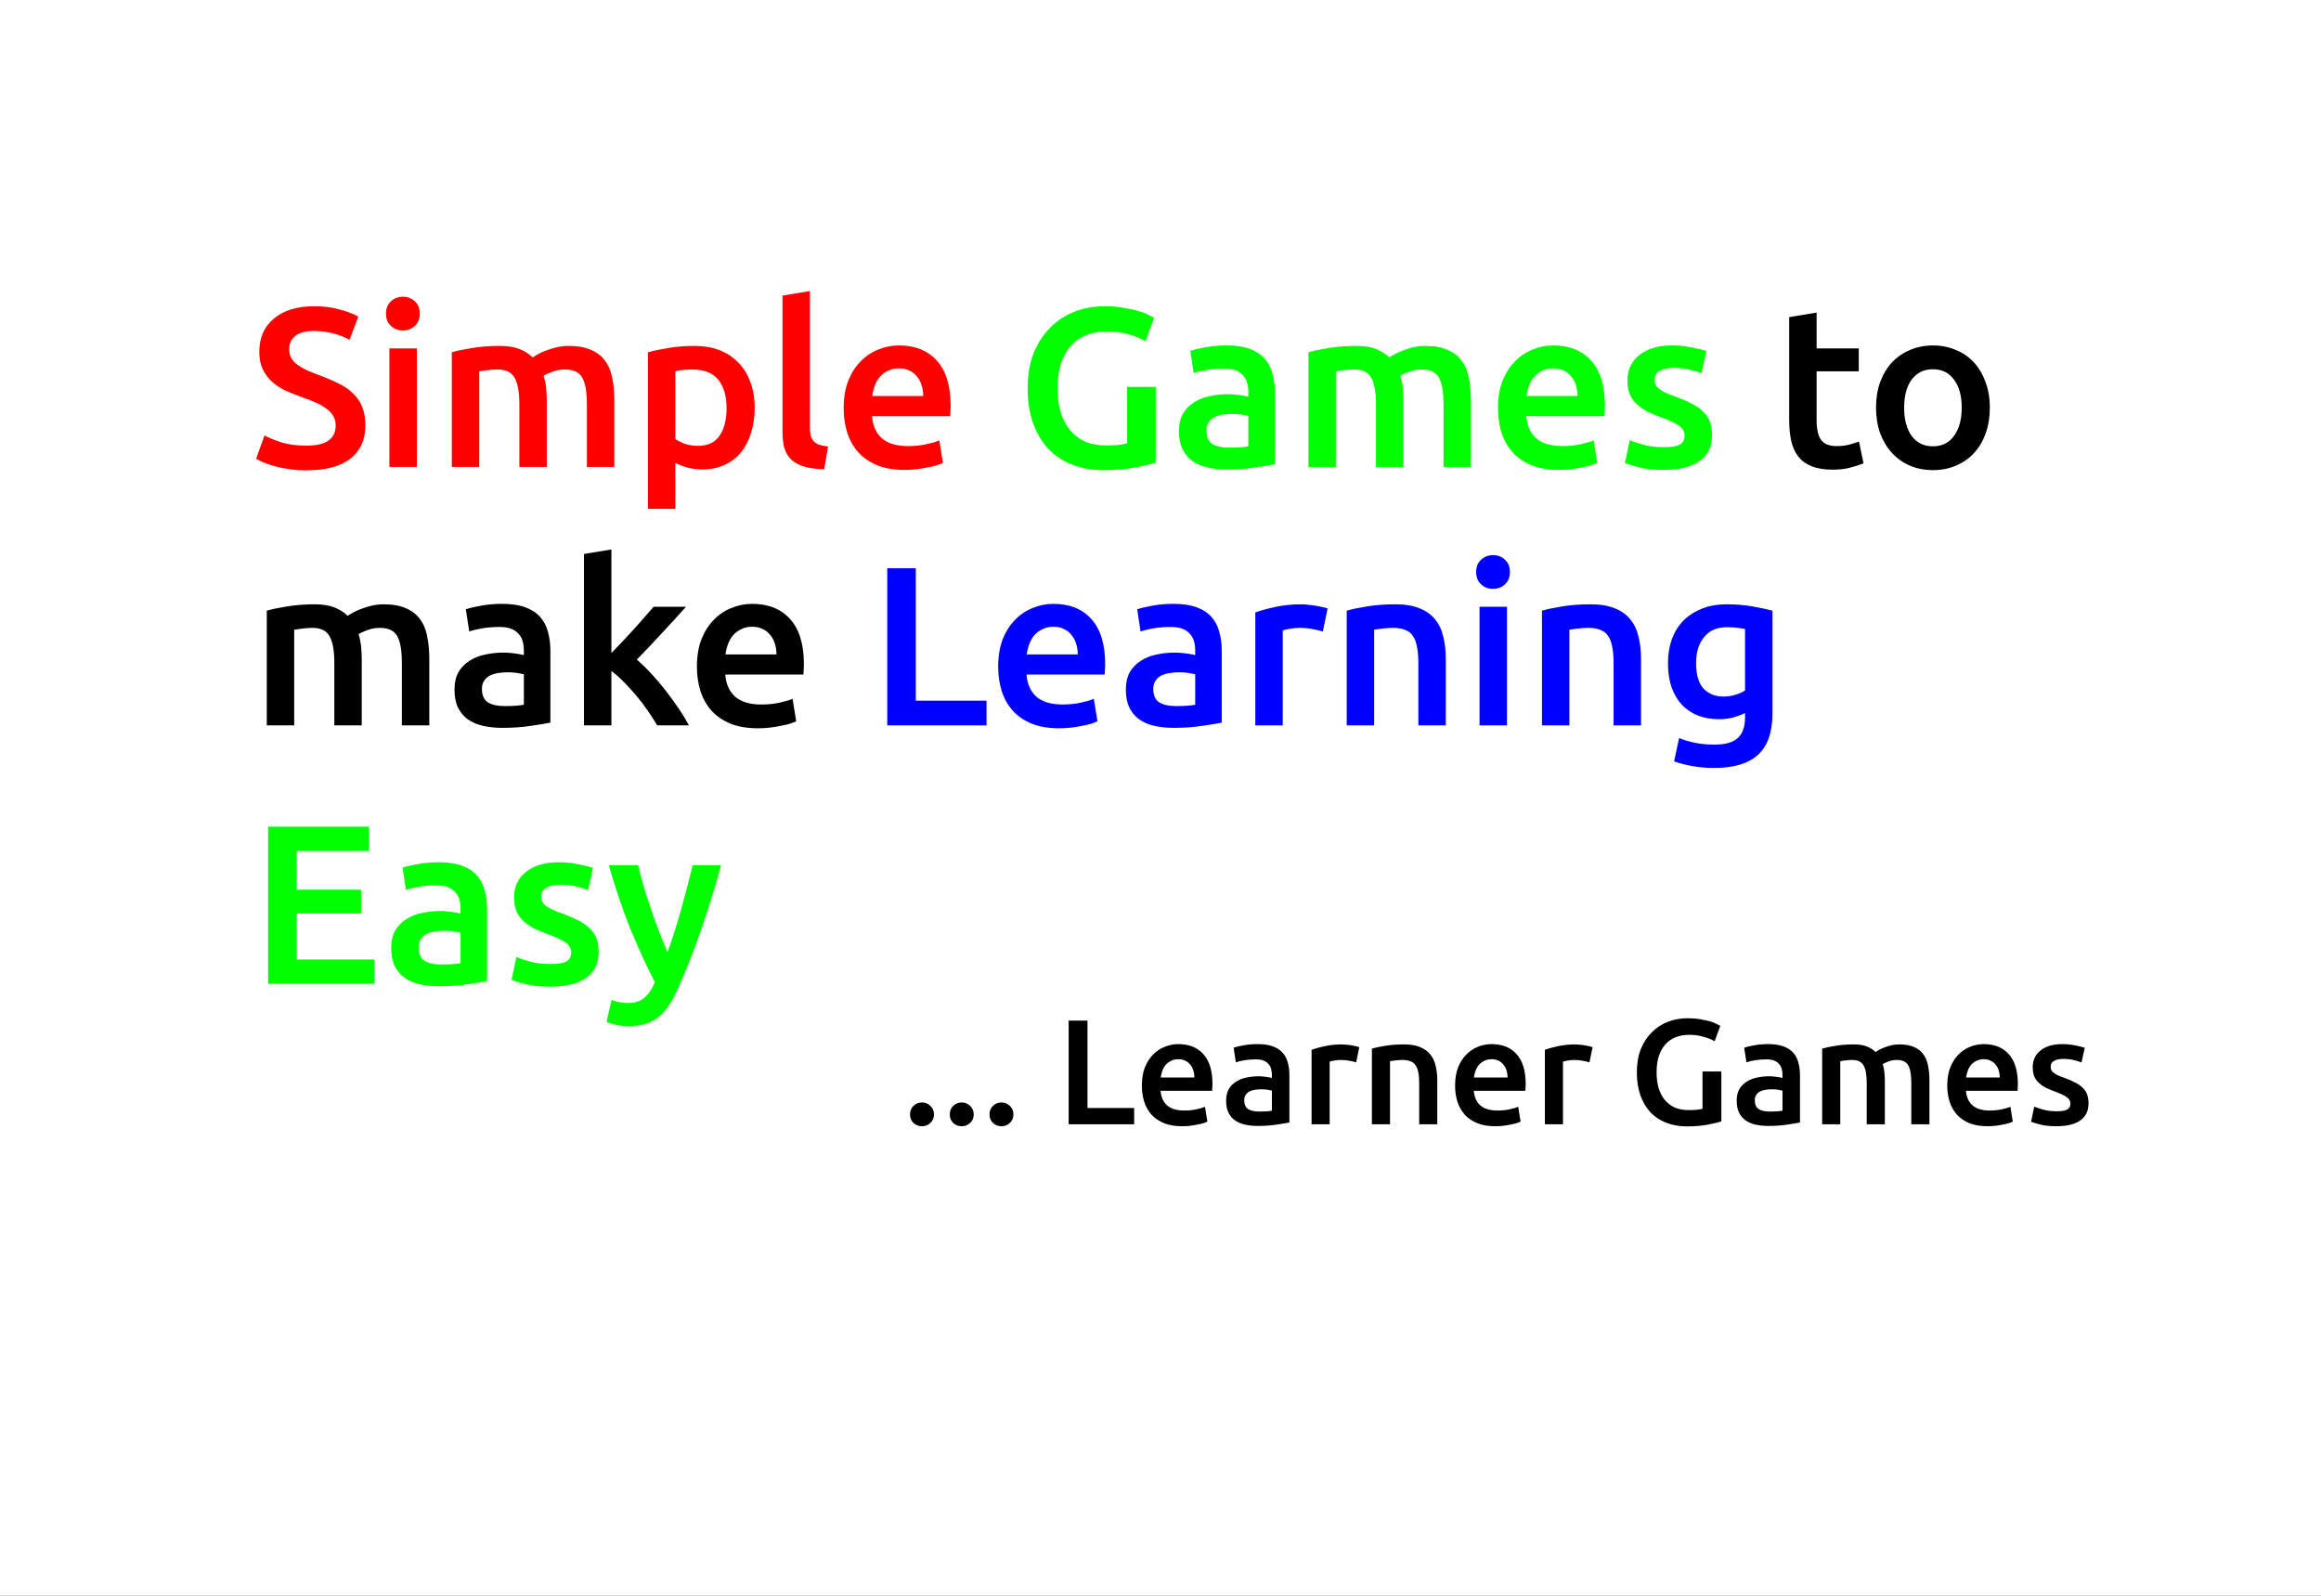 <svg width="512" height="352" viewBox="0 0 512 352" fill="none" xmlns="http://www.w3.org/2000/svg">
<rect x="0" y="0" width="512" height="352" fill="#333333" stroke="none"/>
<g clip-path="url(#clip0_12_33)">
<path d="M512 0H0V352H512V0Z" fill="white"/>
<path d="M67.55 98.3C69.817 98.3 71.467 97.917 72.5 97.15C73.533 96.383 74.05 95.3 74.05 93.9C74.05 93.067 73.867 92.35 73.5 91.75C73.167 91.15 72.667 90.617 72 90.15C71.367 89.65 70.583 89.2 69.65 88.8C68.717 88.367 67.65 87.95 66.45 87.55C65.25 87.117 64.083 86.65 62.95 86.15C61.85 85.617 60.867 84.967 60 84.2C59.167 83.433 58.483 82.517 57.95 81.45C57.45 80.383 57.2 79.1 57.2 77.6C57.2 74.467 58.283 72.017 60.45 70.25C62.617 68.45 65.567 67.55 69.3 67.55C71.467 67.55 73.383 67.8 75.05 68.3C76.75 68.767 78.083 69.283 79.05 69.85L77.1 74.95C75.967 74.317 74.717 73.833 73.35 73.5C72.017 73.167 70.633 73 69.2 73C67.5 73 66.167 73.35 65.2 74.05C64.267 74.75 63.8 75.733 63.8 77C63.8 77.767 63.95 78.433 64.25 79C64.583 79.533 65.033 80.017 65.6 80.45C66.2 80.883 66.883 81.283 67.65 81.65C68.45 82.017 69.317 82.367 70.25 82.7C71.883 83.3 73.333 83.917 74.6 84.55C75.9 85.15 76.983 85.883 77.85 86.75C78.75 87.583 79.433 88.583 79.9 89.75C80.367 90.883 80.6 92.267 80.6 93.9C80.6 97.033 79.483 99.467 77.25 101.2C75.05 102.9 71.817 103.75 67.55 103.75C66.117 103.75 64.8 103.65 63.6 103.45C62.433 103.283 61.383 103.067 60.45 102.8C59.55 102.533 58.767 102.267 58.1 102C57.433 101.7 56.9 101.433 56.5 101.2L58.35 96.05C59.25 96.55 60.467 97.05 62 97.55C63.533 98.05 65.383 98.3 67.55 98.3ZM91.952 103H85.902V76.85H91.952V103ZM92.602 69.2C92.602 70.333 92.235 71.233 91.502 71.9C90.769 72.567 89.902 72.9 88.902 72.9C87.869 72.9 86.985 72.567 86.252 71.9C85.519 71.233 85.152 70.333 85.152 69.2C85.152 68.033 85.519 67.117 86.252 66.45C86.985 65.783 87.869 65.45 88.902 65.45C89.902 65.45 90.769 65.783 91.502 66.45C92.235 67.117 92.602 68.033 92.602 69.2ZM114.57 89.25C114.57 86.517 114.22 84.55 113.52 83.35C112.854 82.117 111.587 81.5 109.72 81.5C109.054 81.5 108.32 81.55 107.52 81.65C106.72 81.75 106.12 81.833 105.72 81.9V103H99.67V77.7C100.837 77.367 102.354 77.05 104.22 76.75C106.12 76.45 108.12 76.3 110.22 76.3C112.02 76.3 113.487 76.533 114.62 77C115.787 77.467 116.754 78.083 117.52 78.85C117.887 78.583 118.354 78.3 118.92 78C119.487 77.7 120.12 77.433 120.82 77.2C121.52 76.933 122.254 76.717 123.02 76.55C123.82 76.383 124.62 76.3 125.42 76.3C127.454 76.3 129.12 76.6 130.42 77.2C131.754 77.767 132.787 78.583 133.52 79.65C134.287 80.683 134.804 81.95 135.07 83.45C135.37 84.917 135.52 86.533 135.52 88.3V103H129.47V89.25C129.47 86.517 129.137 84.55 128.47 83.35C127.804 82.117 126.52 81.5 124.62 81.5C123.654 81.5 122.737 81.667 121.87 82C121.004 82.3 120.354 82.6 119.92 82.9C120.187 83.733 120.37 84.617 120.47 85.55C120.57 86.483 120.62 87.483 120.62 88.55V103H114.57V89.25ZM160.282 90.05C160.282 87.35 159.665 85.25 158.432 83.75C157.232 82.25 155.282 81.5 152.582 81.5C152.015 81.5 151.415 81.533 150.782 81.6C150.182 81.633 149.582 81.733 148.982 81.9V96.85C149.515 97.217 150.215 97.567 151.082 97.9C151.982 98.2 152.932 98.35 153.932 98.35C156.132 98.35 157.732 97.6 158.732 96.1C159.765 94.6 160.282 92.583 160.282 90.05ZM166.482 89.95C166.482 91.95 166.215 93.783 165.682 95.45C165.182 97.117 164.449 98.55 163.482 99.75C162.515 100.95 161.299 101.883 159.832 102.55C158.399 103.217 156.765 103.55 154.932 103.55C153.699 103.55 152.565 103.4 151.532 103.1C150.499 102.8 149.649 102.467 148.982 102.1V112.25H142.932V77.7C144.165 77.367 145.682 77.05 147.482 76.75C149.282 76.45 151.182 76.3 153.182 76.3C155.249 76.3 157.099 76.617 158.732 77.25C160.365 77.883 161.749 78.8 162.882 80C164.049 81.167 164.932 82.6 165.532 84.3C166.165 85.967 166.482 87.85 166.482 89.95ZM181.817 103.5C180.017 103.467 178.517 103.267 177.317 102.9C176.151 102.533 175.217 102.017 174.517 101.35C173.817 100.65 173.317 99.8 173.017 98.8C172.751 97.767 172.617 96.6 172.617 95.3V65.2L178.667 64.2V94.15C178.667 94.883 178.717 95.5 178.817 96C178.951 96.5 179.167 96.933 179.467 97.3C179.767 97.633 180.167 97.9 180.667 98.1C181.201 98.267 181.867 98.4 182.667 98.5L181.817 103.5ZM186.111 90.05C186.111 87.75 186.444 85.733 187.111 84C187.811 82.267 188.728 80.833 189.861 79.7C190.994 78.533 192.294 77.667 193.761 77.1C195.228 76.5 196.728 76.2 198.261 76.2C201.861 76.2 204.661 77.317 206.661 79.55C208.694 81.783 209.711 85.117 209.711 89.55C209.711 89.883 209.694 90.267 209.661 90.7C209.661 91.1 209.644 91.467 209.611 91.8H192.361C192.528 93.9 193.261 95.533 194.561 96.7C195.894 97.833 197.811 98.4 200.311 98.4C201.778 98.4 203.111 98.267 204.311 98C205.544 97.733 206.511 97.45 207.211 97.15L208.011 102.1C207.678 102.267 207.211 102.45 206.611 102.65C206.044 102.817 205.378 102.967 204.611 103.1C203.878 103.267 203.078 103.4 202.211 103.5C201.344 103.6 200.461 103.65 199.561 103.65C197.261 103.65 195.261 103.317 193.561 102.65C191.861 101.95 190.461 101 189.361 99.8C188.261 98.567 187.444 97.133 186.911 95.5C186.378 93.833 186.111 92.017 186.111 90.05ZM203.661 87.35C203.661 86.517 203.544 85.733 203.311 85C203.078 84.233 202.728 83.583 202.261 83.05C201.828 82.483 201.278 82.05 200.611 81.75C199.978 81.417 199.211 81.25 198.311 81.25C197.378 81.25 196.561 81.433 195.861 81.8C195.161 82.133 194.561 82.583 194.061 83.15C193.594 83.717 193.228 84.367 192.961 85.1C192.694 85.833 192.511 86.583 192.411 87.35H203.661Z" fill="#FF0000"/>
<path d="M394.683 69.95L400.733 68.95V76.85H410.033V81.9H400.733V92.55C400.733 94.65 401.066 96.15 401.733 97.05C402.399 97.95 403.533 98.4 405.133 98.4C406.233 98.4 407.199 98.283 408.033 98.05C408.899 97.817 409.583 97.6 410.083 97.4L411.083 102.2C410.383 102.5 409.466 102.8 408.333 103.1C407.199 103.433 405.866 103.6 404.333 103.6C402.466 103.6 400.899 103.35 399.633 102.85C398.399 102.35 397.416 101.633 396.683 100.7C395.949 99.733 395.433 98.583 395.133 97.25C394.833 95.883 394.683 94.333 394.683 92.6V69.95ZM438.945 89.9C438.945 91.967 438.645 93.85 438.045 95.55C437.445 97.25 436.595 98.7 435.495 99.9C434.395 101.1 433.062 102.033 431.495 102.7C429.962 103.367 428.262 103.7 426.395 103.7C424.529 103.7 422.829 103.367 421.295 102.7C419.762 102.033 418.445 101.1 417.345 99.9C416.245 98.7 415.379 97.25 414.745 95.55C414.145 93.85 413.845 91.967 413.845 89.9C413.845 87.833 414.145 85.967 414.745 84.3C415.379 82.6 416.245 81.15 417.345 79.95C418.479 78.75 419.812 77.833 421.345 77.2C422.879 76.533 424.562 76.2 426.395 76.2C428.229 76.2 429.912 76.533 431.445 77.2C433.012 77.833 434.345 78.75 435.445 79.95C436.545 81.15 437.395 82.6 437.995 84.3C438.629 85.967 438.945 87.833 438.945 89.9ZM432.745 89.9C432.745 87.3 432.179 85.25 431.045 83.75C429.945 82.217 428.395 81.45 426.395 81.45C424.395 81.45 422.829 82.217 421.695 83.75C420.595 85.25 420.045 87.3 420.045 89.9C420.045 92.533 420.595 94.617 421.695 96.15C422.829 97.683 424.395 98.45 426.395 98.45C428.395 98.45 429.945 97.683 431.045 96.15C432.179 94.617 432.745 92.533 432.745 89.9ZM73.75 146.25C73.75 143.517 73.4 141.55 72.7 140.35C72.033 139.117 70.767 138.5 68.9 138.5C68.233 138.5 67.5 138.55 66.7 138.65C65.9 138.75 65.3 138.833 64.9 138.9V160H58.85V134.7C60.017 134.367 61.533 134.05 63.4 133.75C65.3 133.45 67.3 133.3 69.4 133.3C71.2 133.3 72.667 133.533 73.8 134C74.967 134.467 75.933 135.083 76.7 135.85C77.067 135.583 77.533 135.3 78.1 135C78.667 134.7 79.3 134.433 80 134.2C80.7 133.933 81.433 133.717 82.2 133.55C83 133.383 83.8 133.3 84.6 133.3C86.633 133.3 88.3 133.6 89.6 134.2C90.933 134.767 91.967 135.583 92.7 136.65C93.467 137.683 93.983 138.95 94.25 140.45C94.55 141.917 94.7 143.533 94.7 145.3V160H88.65V146.25C88.65 143.517 88.317 141.55 87.65 140.35C86.983 139.117 85.7 138.5 83.8 138.5C82.833 138.5 81.917 138.667 81.05 139C80.183 139.3 79.533 139.6 79.1 139.9C79.367 140.733 79.55 141.617 79.65 142.55C79.75 143.483 79.8 144.483 79.8 145.55V160H73.75V146.25ZM111.312 155.75C113.178 155.75 114.595 155.65 115.562 155.45V148.75C115.228 148.65 114.745 148.55 114.112 148.45C113.478 148.35 112.778 148.3 112.012 148.3C111.345 148.3 110.662 148.35 109.962 148.45C109.295 148.55 108.678 148.733 108.112 149C107.578 149.267 107.145 149.65 106.812 150.15C106.478 150.617 106.312 151.217 106.312 151.95C106.312 153.383 106.762 154.383 107.662 154.95C108.562 155.483 109.778 155.75 111.312 155.75ZM110.812 133.2C112.812 133.2 114.495 133.45 115.862 133.95C117.228 134.45 118.312 135.15 119.112 136.05C119.945 136.95 120.528 138.05 120.862 139.35C121.228 140.617 121.412 142.017 121.412 143.55V159.4C120.478 159.6 119.062 159.833 117.162 160.1C115.295 160.4 113.178 160.55 110.812 160.55C109.245 160.55 107.812 160.4 106.512 160.1C105.212 159.8 104.095 159.317 103.162 158.65C102.262 157.983 101.545 157.117 101.012 156.05C100.512 154.983 100.262 153.667 100.262 152.1C100.262 150.6 100.545 149.333 101.112 148.3C101.712 147.267 102.512 146.433 103.512 145.8C104.512 145.133 105.662 144.667 106.962 144.4C108.295 144.1 109.678 143.95 111.112 143.95C111.778 143.95 112.478 144 113.212 144.1C113.945 144.167 114.728 144.3 115.562 144.5V143.5C115.562 142.8 115.478 142.133 115.312 141.5C115.145 140.867 114.845 140.317 114.412 139.85C114.012 139.35 113.462 138.967 112.762 138.7C112.095 138.433 111.245 138.3 110.212 138.3C108.812 138.3 107.528 138.4 106.362 138.6C105.195 138.8 104.245 139.033 103.512 139.3L102.762 134.4C103.528 134.133 104.645 133.867 106.112 133.6C107.578 133.333 109.145 133.2 110.812 133.2ZM134.871 144.05C135.637 143.25 136.454 142.4 137.321 141.5C138.187 140.567 139.037 139.65 139.871 138.75C140.704 137.817 141.487 136.933 142.221 136.1C142.987 135.233 143.637 134.483 144.171 133.85H151.321C149.654 135.717 147.887 137.65 146.021 139.65C144.187 141.65 142.337 143.6 140.471 145.5C141.471 146.333 142.521 147.35 143.621 148.55C144.721 149.717 145.787 150.967 146.821 152.3C147.854 153.633 148.821 154.967 149.721 156.3C150.621 157.633 151.371 158.867 151.971 160H144.971C144.371 158.967 143.671 157.883 142.871 156.75C142.104 155.617 141.271 154.517 140.371 153.45C139.471 152.383 138.554 151.383 137.621 150.45C136.687 149.483 135.771 148.667 134.871 148V160H128.821V122.2L134.871 121.2V144.05ZM153.738 147.05C153.738 144.75 154.071 142.733 154.738 141C155.438 139.267 156.355 137.833 157.488 136.7C158.621 135.533 159.921 134.667 161.388 134.1C162.855 133.5 164.355 133.2 165.888 133.2C169.488 133.2 172.288 134.317 174.288 136.55C176.321 138.783 177.338 142.117 177.338 146.55C177.338 146.883 177.321 147.267 177.288 147.7C177.288 148.1 177.271 148.467 177.238 148.8H159.988C160.155 150.9 160.888 152.533 162.188 153.7C163.521 154.833 165.438 155.4 167.938 155.4C169.405 155.4 170.738 155.267 171.938 155C173.171 154.733 174.138 154.45 174.838 154.15L175.638 159.1C175.305 159.267 174.838 159.45 174.238 159.65C173.671 159.817 173.005 159.967 172.238 160.1C171.505 160.267 170.705 160.4 169.838 160.5C168.971 160.6 168.088 160.65 167.188 160.65C164.888 160.65 162.888 160.317 161.188 159.65C159.488 158.95 158.088 158 156.988 156.8C155.888 155.567 155.071 154.133 154.538 152.5C154.005 150.833 153.738 149.017 153.738 147.05ZM171.288 144.35C171.288 143.517 171.171 142.733 170.938 142C170.705 141.233 170.355 140.583 169.888 140.05C169.455 139.483 168.905 139.05 168.238 138.75C167.605 138.417 166.838 138.25 165.938 138.25C165.005 138.25 164.188 138.433 163.488 138.8C162.788 139.133 162.188 139.583 161.688 140.15C161.221 140.717 160.855 141.367 160.588 142.1C160.321 142.833 160.138 143.583 160.038 144.35H171.288Z" fill="black"/>
<path d="M244.295 73.1C240.729 73.1 237.995 74.217 236.095 76.45C234.229 78.65 233.295 81.717 233.295 85.65C233.295 87.517 233.512 89.233 233.945 90.8C234.412 92.333 235.079 93.65 235.945 94.75C236.845 95.85 237.945 96.717 239.245 97.35C240.579 97.95 242.129 98.25 243.895 98.25C244.995 98.25 245.945 98.217 246.745 98.15C247.545 98.05 248.179 97.933 248.645 97.8V85.35H254.945V102C254.079 102.333 252.612 102.7 250.545 103.1C248.479 103.5 246.095 103.7 243.395 103.7C240.895 103.7 238.612 103.3 236.545 102.5C234.479 101.7 232.712 100.533 231.245 99C229.812 97.467 228.695 95.583 227.895 93.35C227.095 91.117 226.695 88.55 226.695 85.65C226.695 82.75 227.129 80.183 227.995 77.95C228.895 75.717 230.112 73.833 231.645 72.3C233.179 70.733 234.979 69.55 237.045 68.75C239.112 67.95 241.312 67.55 243.645 67.55C245.245 67.55 246.662 67.667 247.895 67.9C249.162 68.1 250.245 68.333 251.145 68.6C252.045 68.867 252.779 69.15 253.345 69.45C253.945 69.75 254.362 69.967 254.595 70.1L252.695 75.25C251.695 74.65 250.445 74.15 248.945 73.75C247.479 73.317 245.929 73.1 244.295 73.1ZM271.126 98.75C272.993 98.75 274.41 98.65 275.376 98.45V91.75C275.043 91.65 274.56 91.55 273.926 91.45C273.293 91.35 272.593 91.3 271.826 91.3C271.16 91.3 270.476 91.35 269.776 91.45C269.11 91.55 268.493 91.733 267.926 92C267.393 92.267 266.96 92.65 266.626 93.15C266.293 93.617 266.126 94.217 266.126 94.95C266.126 96.383 266.576 97.383 267.476 97.95C268.376 98.483 269.593 98.75 271.126 98.75ZM270.626 76.2C272.626 76.2 274.31 76.45 275.676 76.95C277.043 77.45 278.126 78.15 278.926 79.05C279.76 79.95 280.343 81.05 280.676 82.35C281.043 83.617 281.226 85.017 281.226 86.55V102.4C280.293 102.6 278.876 102.833 276.976 103.1C275.11 103.4 272.993 103.55 270.626 103.55C269.06 103.55 267.626 103.4 266.326 103.1C265.026 102.8 263.91 102.317 262.976 101.65C262.076 100.983 261.36 100.117 260.826 99.05C260.326 97.983 260.076 96.667 260.076 95.1C260.076 93.6 260.36 92.333 260.926 91.3C261.526 90.267 262.326 89.433 263.326 88.8C264.326 88.133 265.476 87.667 266.776 87.4C268.11 87.1 269.493 86.95 270.926 86.95C271.593 86.95 272.293 87 273.026 87.1C273.76 87.167 274.543 87.3 275.376 87.5V86.5C275.376 85.8 275.293 85.133 275.126 84.5C274.96 83.867 274.66 83.317 274.226 82.85C273.826 82.35 273.276 81.967 272.576 81.7C271.91 81.433 271.06 81.3 270.026 81.3C268.626 81.3 267.343 81.4 266.176 81.6C265.01 81.8 264.06 82.033 263.326 82.3L262.576 77.4C263.343 77.133 264.46 76.867 265.926 76.6C267.393 76.333 268.96 76.2 270.626 76.2ZM303.535 89.25C303.535 86.517 303.185 84.55 302.485 83.35C301.818 82.117 300.552 81.5 298.685 81.5C298.018 81.5 297.285 81.55 296.485 81.65C295.685 81.75 295.085 81.833 294.685 81.9V103H288.635V77.7C289.802 77.367 291.318 77.05 293.185 76.75C295.085 76.45 297.085 76.3 299.185 76.3C300.985 76.3 302.452 76.533 303.585 77C304.752 77.467 305.718 78.083 306.485 78.85C306.852 78.583 307.318 78.3 307.885 78C308.452 77.7 309.085 77.433 309.785 77.2C310.485 76.933 311.218 76.717 311.985 76.55C312.785 76.383 313.585 76.3 314.385 76.3C316.418 76.3 318.085 76.6 319.385 77.2C320.718 77.767 321.752 78.583 322.485 79.65C323.252 80.683 323.768 81.95 324.035 83.45C324.335 84.917 324.485 86.533 324.485 88.3V103H318.435V89.25C318.435 86.517 318.102 84.55 317.435 83.35C316.768 82.117 315.485 81.5 313.585 81.5C312.618 81.5 311.702 81.667 310.835 82C309.968 82.3 309.318 82.6 308.885 82.9C309.152 83.733 309.335 84.617 309.435 85.55C309.535 86.483 309.585 87.483 309.585 88.55V103H303.535V89.25ZM330.447 90.05C330.447 87.75 330.78 85.733 331.447 84C332.147 82.267 333.064 80.833 334.197 79.7C335.33 78.533 336.63 77.667 338.097 77.1C339.564 76.5 341.064 76.2 342.597 76.2C346.197 76.2 348.997 77.317 350.997 79.55C353.03 81.783 354.047 85.117 354.047 89.55C354.047 89.883 354.03 90.267 353.997 90.7C353.997 91.1 353.98 91.467 353.947 91.8H336.697C336.864 93.9 337.597 95.533 338.897 96.7C340.23 97.833 342.147 98.4 344.647 98.4C346.114 98.4 347.447 98.267 348.647 98C349.88 97.733 350.847 97.45 351.547 97.15L352.347 102.1C352.014 102.267 351.547 102.45 350.947 102.65C350.38 102.817 349.714 102.967 348.947 103.1C348.214 103.267 347.414 103.4 346.547 103.5C345.68 103.6 344.797 103.65 343.897 103.65C341.597 103.65 339.597 103.317 337.897 102.65C336.197 101.95 334.797 101 333.697 99.8C332.597 98.567 331.78 97.133 331.247 95.5C330.714 93.833 330.447 92.017 330.447 90.05ZM347.997 87.35C347.997 86.517 347.88 85.733 347.647 85C347.414 84.233 347.064 83.583 346.597 83.05C346.164 82.483 345.614 82.05 344.947 81.75C344.314 81.417 343.547 81.25 342.647 81.25C341.714 81.25 340.897 81.433 340.197 81.8C339.497 82.133 338.897 82.583 338.397 83.15C337.93 83.717 337.564 84.367 337.297 85.1C337.03 85.833 336.847 86.583 336.747 87.35H347.997ZM367.011 98.65C368.611 98.65 369.778 98.467 370.511 98.1C371.245 97.7 371.611 97.033 371.611 96.1C371.611 95.233 371.211 94.517 370.411 93.95C369.645 93.383 368.361 92.767 366.561 92.1C365.461 91.7 364.445 91.283 363.511 90.85C362.611 90.383 361.828 89.85 361.161 89.25C360.495 88.65 359.961 87.933 359.561 87.1C359.195 86.233 359.011 85.183 359.011 83.95C359.011 81.55 359.895 79.667 361.661 78.3C363.428 76.9 365.828 76.2 368.861 76.2C370.395 76.2 371.861 76.35 373.261 76.65C374.661 76.917 375.711 77.183 376.411 77.45L375.311 82.35C374.645 82.05 373.795 81.783 372.761 81.55C371.728 81.283 370.528 81.15 369.161 81.15C367.928 81.15 366.928 81.367 366.161 81.8C365.395 82.2 365.011 82.833 365.011 83.7C365.011 84.133 365.078 84.517 365.211 84.85C365.378 85.183 365.645 85.5 366.011 85.8C366.378 86.067 366.861 86.35 367.461 86.65C368.061 86.917 368.795 87.2 369.661 87.5C371.095 88.033 372.311 88.567 373.311 89.1C374.311 89.6 375.128 90.183 375.761 90.85C376.428 91.483 376.911 92.217 377.211 93.05C377.511 93.883 377.661 94.883 377.661 96.05C377.661 98.55 376.728 100.45 374.861 101.75C373.028 103.017 370.395 103.65 366.961 103.65C364.661 103.65 362.811 103.45 361.411 103.05C360.011 102.683 359.028 102.383 358.461 102.15L359.511 97.1C360.411 97.467 361.478 97.817 362.711 98.15C363.978 98.483 365.411 98.65 367.011 98.65ZM59.15 217V182.35H81.4V187.7H65.45V196.25H79.65V201.5H65.45V211.65H82.6V217H59.15ZM97.347 212.75C99.213 212.75 100.63 212.65 101.597 212.45V205.75C101.264 205.65 100.78 205.55 100.147 205.45C99.513 205.35 98.814 205.3 98.047 205.3C97.38 205.3 96.697 205.35 95.997 205.45C95.33 205.55 94.713 205.733 94.147 206C93.614 206.267 93.18 206.65 92.847 207.15C92.513 207.617 92.347 208.217 92.347 208.95C92.347 210.383 92.797 211.383 93.697 211.95C94.597 212.483 95.814 212.75 97.347 212.75ZM96.847 190.2C98.847 190.2 100.53 190.45 101.897 190.95C103.264 191.45 104.347 192.15 105.147 193.05C105.98 193.95 106.564 195.05 106.897 196.35C107.264 197.617 107.447 199.017 107.447 200.55V216.4C106.514 216.6 105.097 216.833 103.197 217.1C101.33 217.4 99.213 217.55 96.847 217.55C95.28 217.55 93.847 217.4 92.547 217.1C91.247 216.8 90.13 216.317 89.197 215.65C88.297 214.983 87.58 214.117 87.047 213.05C86.547 211.983 86.297 210.667 86.297 209.1C86.297 207.6 86.58 206.333 87.147 205.3C87.747 204.267 88.547 203.433 89.547 202.8C90.547 202.133 91.697 201.667 92.997 201.4C94.33 201.1 95.713 200.95 97.147 200.95C97.814 200.95 98.513 201 99.247 201.1C99.98 201.167 100.764 201.3 101.597 201.5V200.5C101.597 199.8 101.514 199.133 101.347 198.5C101.18 197.867 100.88 197.317 100.447 196.85C100.047 196.35 99.497 195.967 98.797 195.7C98.13 195.433 97.28 195.3 96.247 195.3C94.847 195.3 93.564 195.4 92.397 195.6C91.23 195.8 90.28 196.033 89.547 196.3L88.797 191.4C89.564 191.133 90.68 190.867 92.147 190.6C93.614 190.333 95.18 190.2 96.847 190.2ZM121.406 212.65C123.006 212.65 124.173 212.467 124.906 212.1C125.639 211.7 126.006 211.033 126.006 210.1C126.006 209.233 125.606 208.517 124.806 207.95C124.039 207.383 122.756 206.767 120.956 206.1C119.856 205.7 118.839 205.283 117.906 204.85C117.006 204.383 116.223 203.85 115.556 203.25C114.889 202.65 114.356 201.933 113.956 201.1C113.589 200.233 113.406 199.183 113.406 197.95C113.406 195.55 114.289 193.667 116.056 192.3C117.823 190.9 120.223 190.2 123.256 190.2C124.789 190.2 126.256 190.35 127.656 190.65C129.056 190.917 130.106 191.183 130.806 191.45L129.706 196.35C129.039 196.05 128.189 195.783 127.156 195.55C126.123 195.283 124.923 195.15 123.556 195.15C122.323 195.15 121.323 195.367 120.556 195.8C119.789 196.2 119.406 196.833 119.406 197.7C119.406 198.133 119.473 198.517 119.606 198.85C119.773 199.183 120.039 199.5 120.406 199.8C120.773 200.067 121.256 200.35 121.856 200.65C122.456 200.917 123.189 201.2 124.056 201.5C125.489 202.033 126.706 202.567 127.706 203.1C128.706 203.6 129.523 204.183 130.156 204.85C130.823 205.483 131.306 206.217 131.606 207.05C131.906 207.883 132.056 208.883 132.056 210.05C132.056 212.55 131.123 214.45 129.256 215.75C127.423 217.017 124.789 217.65 121.356 217.65C119.056 217.65 117.206 217.45 115.806 217.05C114.406 216.683 113.423 216.383 112.856 216.15L113.906 211.1C114.806 211.467 115.873 211.817 117.106 212.15C118.373 212.483 119.806 212.65 121.406 212.65ZM159.057 190.85C156.357 200.783 153.224 209.783 149.657 217.85C148.991 219.35 148.307 220.633 147.607 221.7C146.907 222.767 146.124 223.65 145.257 224.35C144.391 225.05 143.424 225.55 142.357 225.85C141.291 226.183 140.057 226.35 138.657 226.35C137.724 226.35 136.791 226.25 135.857 226.05C134.957 225.85 134.274 225.633 133.807 225.4L134.907 220.55C136.107 221.017 137.291 221.25 138.457 221.25C140.024 221.25 141.241 220.867 142.107 220.1C143.007 219.367 143.791 218.217 144.457 216.65C142.557 212.983 140.724 208.983 138.957 204.65C137.224 200.317 135.674 195.717 134.307 190.85H140.757C141.091 192.25 141.491 193.767 141.957 195.4C142.457 197.033 142.991 198.7 143.557 200.4C144.124 202.067 144.724 203.733 145.357 205.4C145.991 207.067 146.624 208.617 147.257 210.05C148.324 207.083 149.324 203.933 150.257 200.6C151.191 197.233 152.041 193.983 152.807 190.85H159.057Z" fill="#00FF00"/>
<path d="M217.622 154.55V160H195.722V125.35H202.022V154.55H217.622ZM220.193 147.05C220.193 144.75 220.526 142.733 221.193 141C221.893 139.267 222.81 137.833 223.943 136.7C225.076 135.533 226.376 134.667 227.843 134.1C229.31 133.5 230.81 133.2 232.343 133.2C235.943 133.2 238.743 134.317 240.743 136.55C242.776 138.783 243.793 142.117 243.793 146.55C243.793 146.883 243.776 147.267 243.743 147.7C243.743 148.1 243.726 148.467 243.693 148.8H226.443C226.61 150.9 227.343 152.533 228.643 153.7C229.976 154.833 231.893 155.4 234.393 155.4C235.86 155.4 237.193 155.267 238.393 155C239.626 154.733 240.593 154.45 241.293 154.15L242.093 159.1C241.76 159.267 241.293 159.45 240.693 159.65C240.126 159.817 239.46 159.967 238.693 160.1C237.96 160.267 237.16 160.4 236.293 160.5C235.426 160.6 234.543 160.65 233.643 160.65C231.343 160.65 229.343 160.317 227.643 159.65C225.943 158.95 224.543 158 223.443 156.8C222.343 155.567 221.526 154.133 220.993 152.5C220.46 150.833 220.193 149.017 220.193 147.05ZM237.743 144.35C237.743 143.517 237.626 142.733 237.393 142C237.16 141.233 236.81 140.583 236.343 140.05C235.91 139.483 235.36 139.05 234.693 138.75C234.06 138.417 233.293 138.25 232.393 138.25C231.46 138.25 230.643 138.433 229.943 138.8C229.243 139.133 228.643 139.583 228.143 140.15C227.676 140.717 227.31 141.367 227.043 142.1C226.776 142.833 226.593 143.583 226.493 144.35H237.743ZM259.407 155.75C261.274 155.75 262.691 155.65 263.657 155.45V148.75C263.324 148.65 262.841 148.55 262.207 148.45C261.574 148.35 260.874 148.3 260.107 148.3C259.441 148.3 258.757 148.35 258.057 148.45C257.391 148.55 256.774 148.733 256.207 149C255.674 149.267 255.241 149.65 254.907 150.15C254.574 150.617 254.407 151.217 254.407 151.95C254.407 153.383 254.857 154.383 255.757 154.95C256.657 155.483 257.874 155.75 259.407 155.75ZM258.907 133.2C260.907 133.2 262.591 133.45 263.957 133.95C265.324 134.45 266.407 135.15 267.207 136.05C268.041 136.95 268.624 138.05 268.957 139.35C269.324 140.617 269.507 142.017 269.507 143.55V159.4C268.574 159.6 267.157 159.833 265.257 160.1C263.391 160.4 261.274 160.55 258.907 160.55C257.341 160.55 255.907 160.4 254.607 160.1C253.307 159.8 252.191 159.317 251.257 158.65C250.357 157.983 249.641 157.117 249.107 156.05C248.607 154.983 248.357 153.667 248.357 152.1C248.357 150.6 248.641 149.333 249.207 148.3C249.807 147.267 250.607 146.433 251.607 145.8C252.607 145.133 253.757 144.667 255.057 144.4C256.391 144.1 257.774 143.95 259.207 143.95C259.874 143.95 260.574 144 261.307 144.1C262.041 144.167 262.824 144.3 263.657 144.5V143.5C263.657 142.8 263.574 142.133 263.407 141.5C263.241 140.867 262.941 140.317 262.507 139.85C262.107 139.35 261.557 138.967 260.857 138.7C260.191 138.433 259.341 138.3 258.307 138.3C256.907 138.3 255.624 138.4 254.457 138.6C253.291 138.8 252.341 139.033 251.607 139.3L250.857 134.4C251.624 134.133 252.741 133.867 254.207 133.6C255.674 133.333 257.241 133.2 258.907 133.2ZM291.816 139.3C291.316 139.133 290.616 138.967 289.716 138.8C288.85 138.6 287.833 138.5 286.666 138.5C286 138.5 285.283 138.567 284.516 138.7C283.783 138.833 283.266 138.95 282.966 139.05V160H276.916V135.1C278.083 134.667 279.533 134.267 281.266 133.9C283.033 133.5 284.983 133.3 287.116 133.3C287.516 133.3 287.983 133.333 288.516 133.4C289.05 133.433 289.583 133.5 290.116 133.6C290.65 133.667 291.166 133.767 291.666 133.9C292.166 134 292.566 134.1 292.866 134.2L291.816 139.3ZM297.082 134.7C298.249 134.367 299.766 134.05 301.632 133.75C303.499 133.45 305.566 133.3 307.832 133.3C309.966 133.3 311.749 133.6 313.182 134.2C314.616 134.767 315.749 135.583 316.582 136.65C317.449 137.683 318.049 138.95 318.382 140.45C318.749 141.917 318.932 143.533 318.932 145.3V160H312.882V146.25C312.882 144.85 312.782 143.667 312.582 142.7C312.416 141.7 312.116 140.9 311.682 140.3C311.282 139.667 310.716 139.217 309.982 138.95C309.282 138.65 308.416 138.5 307.382 138.5C306.616 138.5 305.816 138.55 304.982 138.65C304.149 138.75 303.532 138.833 303.132 138.9V160H297.082V134.7ZM332.43 160H326.38V133.85H332.43V160ZM333.08 126.2C333.08 127.333 332.714 128.233 331.98 128.9C331.247 129.567 330.38 129.9 329.38 129.9C328.347 129.9 327.464 129.567 326.73 128.9C325.997 128.233 325.63 127.333 325.63 126.2C325.63 125.033 325.997 124.117 326.73 123.45C327.464 122.783 328.347 122.45 329.38 122.45C330.38 122.45 331.247 122.783 331.98 123.45C332.714 124.117 333.08 125.033 333.08 126.2ZM340.149 134.7C341.315 134.367 342.832 134.05 344.699 133.75C346.565 133.45 348.632 133.3 350.899 133.3C353.032 133.3 354.815 133.6 356.249 134.2C357.682 134.767 358.815 135.583 359.649 136.65C360.515 137.683 361.115 138.95 361.449 140.45C361.815 141.917 361.999 143.533 361.999 145.3V160H355.949V146.25C355.949 144.85 355.849 143.667 355.649 142.7C355.482 141.7 355.182 140.9 354.749 140.3C354.349 139.667 353.782 139.217 353.049 138.95C352.349 138.65 351.482 138.5 350.449 138.5C349.682 138.5 348.882 138.55 348.049 138.65C347.215 138.75 346.599 138.833 346.199 138.9V160H340.149V134.7ZM374.147 146.25C374.147 148.817 374.697 150.7 375.797 151.9C376.93 153.067 378.38 153.65 380.147 153.65C381.114 153.65 382.014 153.517 382.847 153.25C383.714 152.983 384.414 152.667 384.947 152.3V138.75C384.514 138.65 383.98 138.567 383.347 138.5C382.714 138.4 381.914 138.35 380.947 138.35C378.747 138.35 377.064 139.083 375.897 140.55C374.73 141.983 374.147 143.883 374.147 146.25ZM390.997 157.35C390.997 161.517 389.93 164.567 387.797 166.5C385.697 168.433 382.464 169.4 378.097 169.4C376.497 169.4 374.93 169.267 373.397 169C371.897 168.733 370.53 168.383 369.297 167.95L370.397 162.8C371.43 163.233 372.597 163.583 373.897 163.85C375.23 164.117 376.664 164.25 378.197 164.25C380.63 164.25 382.364 163.75 383.397 162.75C384.43 161.75 384.947 160.267 384.947 158.3V157.3C384.347 157.6 383.547 157.9 382.547 158.2C381.58 158.5 380.464 158.65 379.197 158.65C377.53 158.65 375.997 158.383 374.597 157.85C373.23 157.317 372.047 156.533 371.047 155.5C370.08 154.467 369.314 153.183 368.747 151.65C368.214 150.083 367.947 148.283 367.947 146.25C367.947 144.35 368.23 142.6 368.797 141C369.397 139.4 370.247 138.033 371.347 136.9C372.48 135.767 373.847 134.883 375.447 134.25C377.047 133.617 378.864 133.3 380.897 133.3C382.864 133.3 384.73 133.45 386.497 133.75C388.264 134.05 389.764 134.367 390.997 134.7V157.35Z" fill="#0000FF"/>
<path d="M206.029 245.822C206.029 246.592 205.765 247.219 205.237 247.703C204.731 248.187 204.115 248.429 203.389 248.429C202.641 248.429 202.014 248.187 201.508 247.703C201.002 247.219 200.749 246.592 200.749 245.822C200.749 245.052 201.002 244.425 201.508 243.941C202.014 243.435 202.641 243.182 203.389 243.182C204.115 243.182 204.731 243.435 205.237 243.941C205.765 244.425 206.029 245.052 206.029 245.822ZM214.795 245.822C214.795 246.592 214.531 247.219 214.003 247.703C213.497 248.187 212.881 248.429 212.155 248.429C211.407 248.429 210.78 248.187 210.274 247.703C209.768 247.219 209.515 246.592 209.515 245.822C209.515 245.052 209.768 244.425 210.274 243.941C210.78 243.435 211.407 243.182 212.155 243.182C212.881 243.182 213.497 243.435 214.003 243.941C214.531 244.425 214.795 245.052 214.795 245.822ZM223.56 245.822C223.56 246.592 223.296 247.219 222.768 247.703C222.262 248.187 221.646 248.429 220.92 248.429C220.172 248.429 219.545 248.187 219.039 247.703C218.533 247.219 218.28 246.592 218.28 245.822C218.28 245.052 218.533 244.425 219.039 243.941C219.545 243.435 220.172 243.182 220.92 243.182C221.646 243.182 222.262 243.435 222.768 243.941C223.296 244.425 223.56 245.052 223.56 245.822ZM250.192 244.403V248H235.738V225.131H239.896V244.403H250.192ZM251.889 239.453C251.889 237.935 252.109 236.604 252.549 235.46C253.011 234.316 253.616 233.37 254.364 232.622C255.112 231.852 255.97 231.28 256.938 230.906C257.906 230.51 258.896 230.312 259.908 230.312C262.284 230.312 264.132 231.049 265.452 232.523C266.794 233.997 267.465 236.197 267.465 239.123C267.465 239.343 267.454 239.596 267.432 239.882C267.432 240.146 267.421 240.388 267.399 240.608H256.014C256.124 241.994 256.608 243.072 257.466 243.842C258.346 244.59 259.611 244.964 261.261 244.964C262.229 244.964 263.109 244.876 263.901 244.7C264.715 244.524 265.353 244.337 265.815 244.139L266.343 247.406C266.123 247.516 265.815 247.637 265.419 247.769C265.045 247.879 264.605 247.978 264.099 248.066C263.615 248.176 263.087 248.264 262.515 248.33C261.943 248.396 261.36 248.429 260.766 248.429C259.248 248.429 257.928 248.209 256.806 247.769C255.684 247.307 254.76 246.68 254.034 245.888C253.308 245.074 252.769 244.128 252.417 243.05C252.065 241.95 251.889 240.751 251.889 239.453ZM263.472 237.671C263.472 237.121 263.395 236.604 263.241 236.12C263.087 235.614 262.856 235.185 262.548 234.833C262.262 234.459 261.899 234.173 261.459 233.975C261.041 233.755 260.535 233.645 259.941 233.645C259.325 233.645 258.786 233.766 258.324 234.008C257.862 234.228 257.466 234.525 257.136 234.899C256.828 235.273 256.586 235.702 256.41 236.186C256.234 236.67 256.113 237.165 256.047 237.671H263.472ZM277.77 245.195C279.002 245.195 279.937 245.129 280.575 244.997V240.575C280.355 240.509 280.036 240.443 279.618 240.377C279.2 240.311 278.738 240.278 278.232 240.278C277.792 240.278 277.341 240.311 276.879 240.377C276.439 240.443 276.032 240.564 275.658 240.74C275.306 240.916 275.02 241.169 274.8 241.499C274.58 241.807 274.47 242.203 274.47 242.687C274.47 243.633 274.767 244.293 275.361 244.667C275.955 245.019 276.758 245.195 277.77 245.195ZM277.44 230.312C278.76 230.312 279.871 230.477 280.773 230.807C281.675 231.137 282.39 231.599 282.918 232.193C283.468 232.787 283.853 233.513 284.073 234.371C284.315 235.207 284.436 236.131 284.436 237.143V247.604C283.82 247.736 282.885 247.89 281.631 248.066C280.399 248.264 279.002 248.363 277.44 248.363C276.406 248.363 275.46 248.264 274.602 248.066C273.744 247.868 273.007 247.549 272.391 247.109C271.797 246.669 271.324 246.097 270.972 245.393C270.642 244.689 270.477 243.82 270.477 242.786C270.477 241.796 270.664 240.96 271.038 240.278C271.434 239.596 271.962 239.046 272.622 238.628C273.282 238.188 274.041 237.88 274.899 237.704C275.779 237.506 276.692 237.407 277.638 237.407C278.078 237.407 278.54 237.44 279.024 237.506C279.508 237.55 280.025 237.638 280.575 237.77V237.11C280.575 236.648 280.52 236.208 280.41 235.79C280.3 235.372 280.102 235.009 279.816 234.701C279.552 234.371 279.189 234.118 278.727 233.942C278.287 233.766 277.726 233.678 277.044 233.678C276.12 233.678 275.273 233.744 274.503 233.876C273.733 234.008 273.106 234.162 272.622 234.338L272.127 231.104C272.633 230.928 273.37 230.752 274.338 230.576C275.306 230.4 276.34 230.312 277.44 230.312ZM299.16 234.338C298.83 234.228 298.368 234.118 297.774 234.008C297.202 233.876 296.531 233.81 295.761 233.81C295.321 233.81 294.848 233.854 294.342 233.942C293.858 234.03 293.517 234.107 293.319 234.173V248H289.326V231.566C290.096 231.28 291.053 231.016 292.197 230.774C293.363 230.51 294.65 230.378 296.058 230.378C296.322 230.378 296.63 230.4 296.982 230.444C297.334 230.466 297.686 230.51 298.038 230.576C298.39 230.62 298.731 230.686 299.061 230.774C299.391 230.84 299.655 230.906 299.853 230.972L299.16 234.338ZM302.636 231.302C303.406 231.082 304.407 230.873 305.639 230.675C306.871 230.477 308.235 230.378 309.731 230.378C311.139 230.378 312.316 230.576 313.262 230.972C314.208 231.346 314.956 231.885 315.506 232.589C316.078 233.271 316.474 234.107 316.694 235.097C316.936 236.065 317.057 237.132 317.057 238.298V248H313.064V238.925C313.064 238.001 312.998 237.22 312.866 236.582C312.756 235.922 312.558 235.394 312.272 234.998C312.008 234.58 311.634 234.283 311.15 234.107C310.688 233.909 310.116 233.81 309.434 233.81C308.928 233.81 308.4 233.843 307.85 233.909C307.3 233.975 306.893 234.03 306.629 234.074V248H302.636V231.302ZM320.982 239.453C320.982 237.935 321.202 236.604 321.642 235.46C322.104 234.316 322.709 233.37 323.457 232.622C324.205 231.852 325.063 231.28 326.031 230.906C326.999 230.51 327.989 230.312 329.001 230.312C331.377 230.312 333.225 231.049 334.545 232.523C335.887 233.997 336.558 236.197 336.558 239.123C336.558 239.343 336.547 239.596 336.525 239.882C336.525 240.146 336.514 240.388 336.492 240.608H325.107C325.217 241.994 325.701 243.072 326.559 243.842C327.439 244.59 328.704 244.964 330.354 244.964C331.322 244.964 332.202 244.876 332.994 244.7C333.808 244.524 334.446 244.337 334.908 244.139L335.436 247.406C335.216 247.516 334.908 247.637 334.512 247.769C334.138 247.879 333.698 247.978 333.192 248.066C332.708 248.176 332.18 248.264 331.608 248.33C331.036 248.396 330.453 248.429 329.859 248.429C328.341 248.429 327.021 248.209 325.899 247.769C324.777 247.307 323.853 246.68 323.127 245.888C322.401 245.074 321.862 244.128 321.51 243.05C321.158 241.95 320.982 240.751 320.982 239.453ZM332.565 237.671C332.565 237.121 332.488 236.604 332.334 236.12C332.18 235.614 331.949 235.185 331.641 234.833C331.355 234.459 330.992 234.173 330.552 233.975C330.134 233.755 329.628 233.645 329.034 233.645C328.418 233.645 327.879 233.766 327.417 234.008C326.955 234.228 326.559 234.525 326.229 234.899C325.921 235.273 325.679 235.702 325.503 236.186C325.327 236.67 325.206 237.165 325.14 237.671H332.565ZM350.626 234.338C350.296 234.228 349.834 234.118 349.24 234.008C348.668 233.876 347.997 233.81 347.227 233.81C346.787 233.81 346.314 233.854 345.808 233.942C345.324 234.03 344.983 234.107 344.785 234.173V248H340.792V231.566C341.562 231.28 342.519 231.016 343.663 230.774C344.829 230.51 346.116 230.378 347.524 230.378C347.788 230.378 348.096 230.4 348.448 230.444C348.8 230.466 349.152 230.51 349.504 230.576C349.856 230.62 350.197 230.686 350.527 230.774C350.857 230.84 351.121 230.906 351.319 230.972L350.626 234.338ZM372.694 228.266C370.34 228.266 368.536 229.003 367.282 230.477C366.05 231.929 365.434 233.953 365.434 236.549C365.434 237.781 365.577 238.914 365.863 239.948C366.171 240.96 366.611 241.829 367.183 242.555C367.777 243.281 368.503 243.853 369.361 244.271C370.241 244.667 371.264 244.865 372.43 244.865C373.156 244.865 373.783 244.843 374.311 244.799C374.839 244.733 375.257 244.656 375.565 244.568V236.351H379.723V247.34C379.151 247.56 378.183 247.802 376.819 248.066C375.455 248.33 373.882 248.462 372.1 248.462C370.45 248.462 368.943 248.198 367.579 247.67C366.215 247.142 365.049 246.372 364.081 245.36C363.135 244.348 362.398 243.105 361.87 241.631C361.342 240.157 361.078 238.463 361.078 236.549C361.078 234.635 361.364 232.941 361.936 231.467C362.53 229.993 363.333 228.75 364.345 227.738C365.357 226.704 366.545 225.923 367.909 225.395C369.273 224.867 370.725 224.603 372.265 224.603C373.321 224.603 374.256 224.68 375.07 224.834C375.906 224.966 376.621 225.12 377.215 225.296C377.809 225.472 378.293 225.659 378.667 225.857C379.063 226.055 379.338 226.198 379.492 226.286L378.238 229.685C377.578 229.289 376.753 228.959 375.763 228.695C374.795 228.409 373.772 228.266 372.694 228.266ZM390.402 245.195C391.634 245.195 392.569 245.129 393.207 244.997V240.575C392.987 240.509 392.668 240.443 392.25 240.377C391.832 240.311 391.37 240.278 390.864 240.278C390.424 240.278 389.973 240.311 389.511 240.377C389.071 240.443 388.664 240.564 388.29 240.74C387.938 240.916 387.652 241.169 387.432 241.499C387.212 241.807 387.102 242.203 387.102 242.687C387.102 243.633 387.399 244.293 387.993 244.667C388.587 245.019 389.39 245.195 390.402 245.195ZM390.072 230.312C391.392 230.312 392.503 230.477 393.405 230.807C394.307 231.137 395.022 231.599 395.55 232.193C396.1 232.787 396.485 233.513 396.705 234.371C396.947 235.207 397.068 236.131 397.068 237.143V247.604C396.452 247.736 395.517 247.89 394.263 248.066C393.031 248.264 391.634 248.363 390.072 248.363C389.038 248.363 388.092 248.264 387.234 248.066C386.376 247.868 385.639 247.549 385.023 247.109C384.429 246.669 383.956 246.097 383.604 245.393C383.274 244.689 383.109 243.82 383.109 242.786C383.109 241.796 383.296 240.96 383.67 240.278C384.066 239.596 384.594 239.046 385.254 238.628C385.914 238.188 386.673 237.88 387.531 237.704C388.411 237.506 389.324 237.407 390.27 237.407C390.71 237.407 391.172 237.44 391.656 237.506C392.14 237.55 392.657 237.638 393.207 237.77V237.11C393.207 236.648 393.152 236.208 393.042 235.79C392.932 235.372 392.734 235.009 392.448 234.701C392.184 234.371 391.821 234.118 391.359 233.942C390.919 233.766 390.358 233.678 389.676 233.678C388.752 233.678 387.905 233.744 387.135 233.876C386.365 234.008 385.738 234.162 385.254 234.338L384.759 231.104C385.265 230.928 386.002 230.752 386.97 230.576C387.938 230.4 388.972 230.312 390.072 230.312ZM411.792 238.925C411.792 237.121 411.561 235.823 411.099 235.031C410.659 234.217 409.823 233.81 408.591 233.81C408.151 233.81 407.667 233.843 407.139 233.909C406.611 233.975 406.215 234.03 405.951 234.074V248H401.958V231.302C402.728 231.082 403.729 230.873 404.961 230.675C406.215 230.477 407.535 230.378 408.921 230.378C410.109 230.378 411.077 230.532 411.825 230.84C412.595 231.148 413.233 231.555 413.739 232.061C413.981 231.885 414.289 231.698 414.663 231.5C415.037 231.302 415.455 231.126 415.917 230.972C416.379 230.796 416.863 230.653 417.369 230.543C417.897 230.433 418.425 230.378 418.953 230.378C420.295 230.378 421.395 230.576 422.253 230.972C423.133 231.346 423.815 231.885 424.299 232.589C424.805 233.271 425.146 234.107 425.322 235.097C425.52 236.065 425.619 237.132 425.619 238.298V248H421.626V238.925C421.626 237.121 421.406 235.823 420.966 235.031C420.526 234.217 419.679 233.81 418.425 233.81C417.787 233.81 417.182 233.92 416.61 234.14C416.038 234.338 415.609 234.536 415.323 234.734C415.499 235.284 415.62 235.867 415.686 236.483C415.752 237.099 415.785 237.759 415.785 238.463V248H411.792V238.925ZM429.554 239.453C429.554 237.935 429.774 236.604 430.214 235.46C430.676 234.316 431.281 233.37 432.029 232.622C432.777 231.852 433.635 231.28 434.603 230.906C435.571 230.51 436.561 230.312 437.573 230.312C439.949 230.312 441.797 231.049 443.117 232.523C444.459 233.997 445.13 236.197 445.13 239.123C445.13 239.343 445.119 239.596 445.097 239.882C445.097 240.146 445.086 240.388 445.064 240.608H433.679C433.789 241.994 434.273 243.072 435.131 243.842C436.011 244.59 437.276 244.964 438.926 244.964C439.894 244.964 440.774 244.876 441.566 244.7C442.38 244.524 443.018 244.337 443.48 244.139L444.008 247.406C443.788 247.516 443.48 247.637 443.084 247.769C442.71 247.879 442.27 247.978 441.764 248.066C441.28 248.176 440.752 248.264 440.18 248.33C439.608 248.396 439.025 248.429 438.431 248.429C436.913 248.429 435.593 248.209 434.471 247.769C433.349 247.307 432.425 246.68 431.699 245.888C430.973 245.074 430.434 244.128 430.082 243.05C429.73 241.95 429.554 240.751 429.554 239.453ZM441.137 237.671C441.137 237.121 441.06 236.604 440.906 236.12C440.752 235.614 440.521 235.185 440.213 234.833C439.927 234.459 439.564 234.173 439.124 233.975C438.706 233.755 438.2 233.645 437.606 233.645C436.99 233.645 436.451 233.766 435.989 234.008C435.527 234.228 435.131 234.525 434.801 234.899C434.493 235.273 434.251 235.702 434.075 236.186C433.899 236.67 433.778 237.165 433.712 237.671H441.137ZM453.686 245.129C454.742 245.129 455.512 245.008 455.996 244.766C456.48 244.502 456.722 244.062 456.722 243.446C456.722 242.874 456.458 242.401 455.93 242.027C455.424 241.653 454.577 241.246 453.389 240.806C452.663 240.542 451.992 240.267 451.376 239.981C450.782 239.673 450.265 239.321 449.825 238.925C449.385 238.529 449.033 238.056 448.769 237.506C448.527 236.934 448.406 236.241 448.406 235.427C448.406 233.843 448.989 232.6 450.155 231.698C451.321 230.774 452.905 230.312 454.907 230.312C455.919 230.312 456.887 230.411 457.811 230.609C458.735 230.785 459.428 230.961 459.89 231.137L459.164 234.371C458.724 234.173 458.163 233.997 457.481 233.843C456.799 233.667 456.007 233.579 455.105 233.579C454.291 233.579 453.631 233.722 453.125 234.008C452.619 234.272 452.366 234.69 452.366 235.262C452.366 235.548 452.41 235.801 452.498 236.021C452.608 236.241 452.784 236.45 453.026 236.648C453.268 236.824 453.587 237.011 453.983 237.209C454.379 237.385 454.863 237.572 455.435 237.77C456.381 238.122 457.184 238.474 457.844 238.826C458.504 239.156 459.043 239.541 459.461 239.981C459.901 240.399 460.22 240.883 460.418 241.433C460.616 241.983 460.715 242.643 460.715 243.413C460.715 245.063 460.099 246.317 458.867 247.175C457.657 248.011 455.919 248.429 453.653 248.429C452.135 248.429 450.914 248.297 449.99 248.033C449.066 247.791 448.417 247.593 448.043 247.439L448.736 244.106C449.33 244.348 450.034 244.579 450.848 244.799C451.684 245.019 452.63 245.129 453.686 245.129Z" fill="black"/>
</g>
<defs>
<clipPath id="clip0_12_33">
<rect width="512" height="352" fill="white"/>
</clipPath>
</defs>
</svg>
